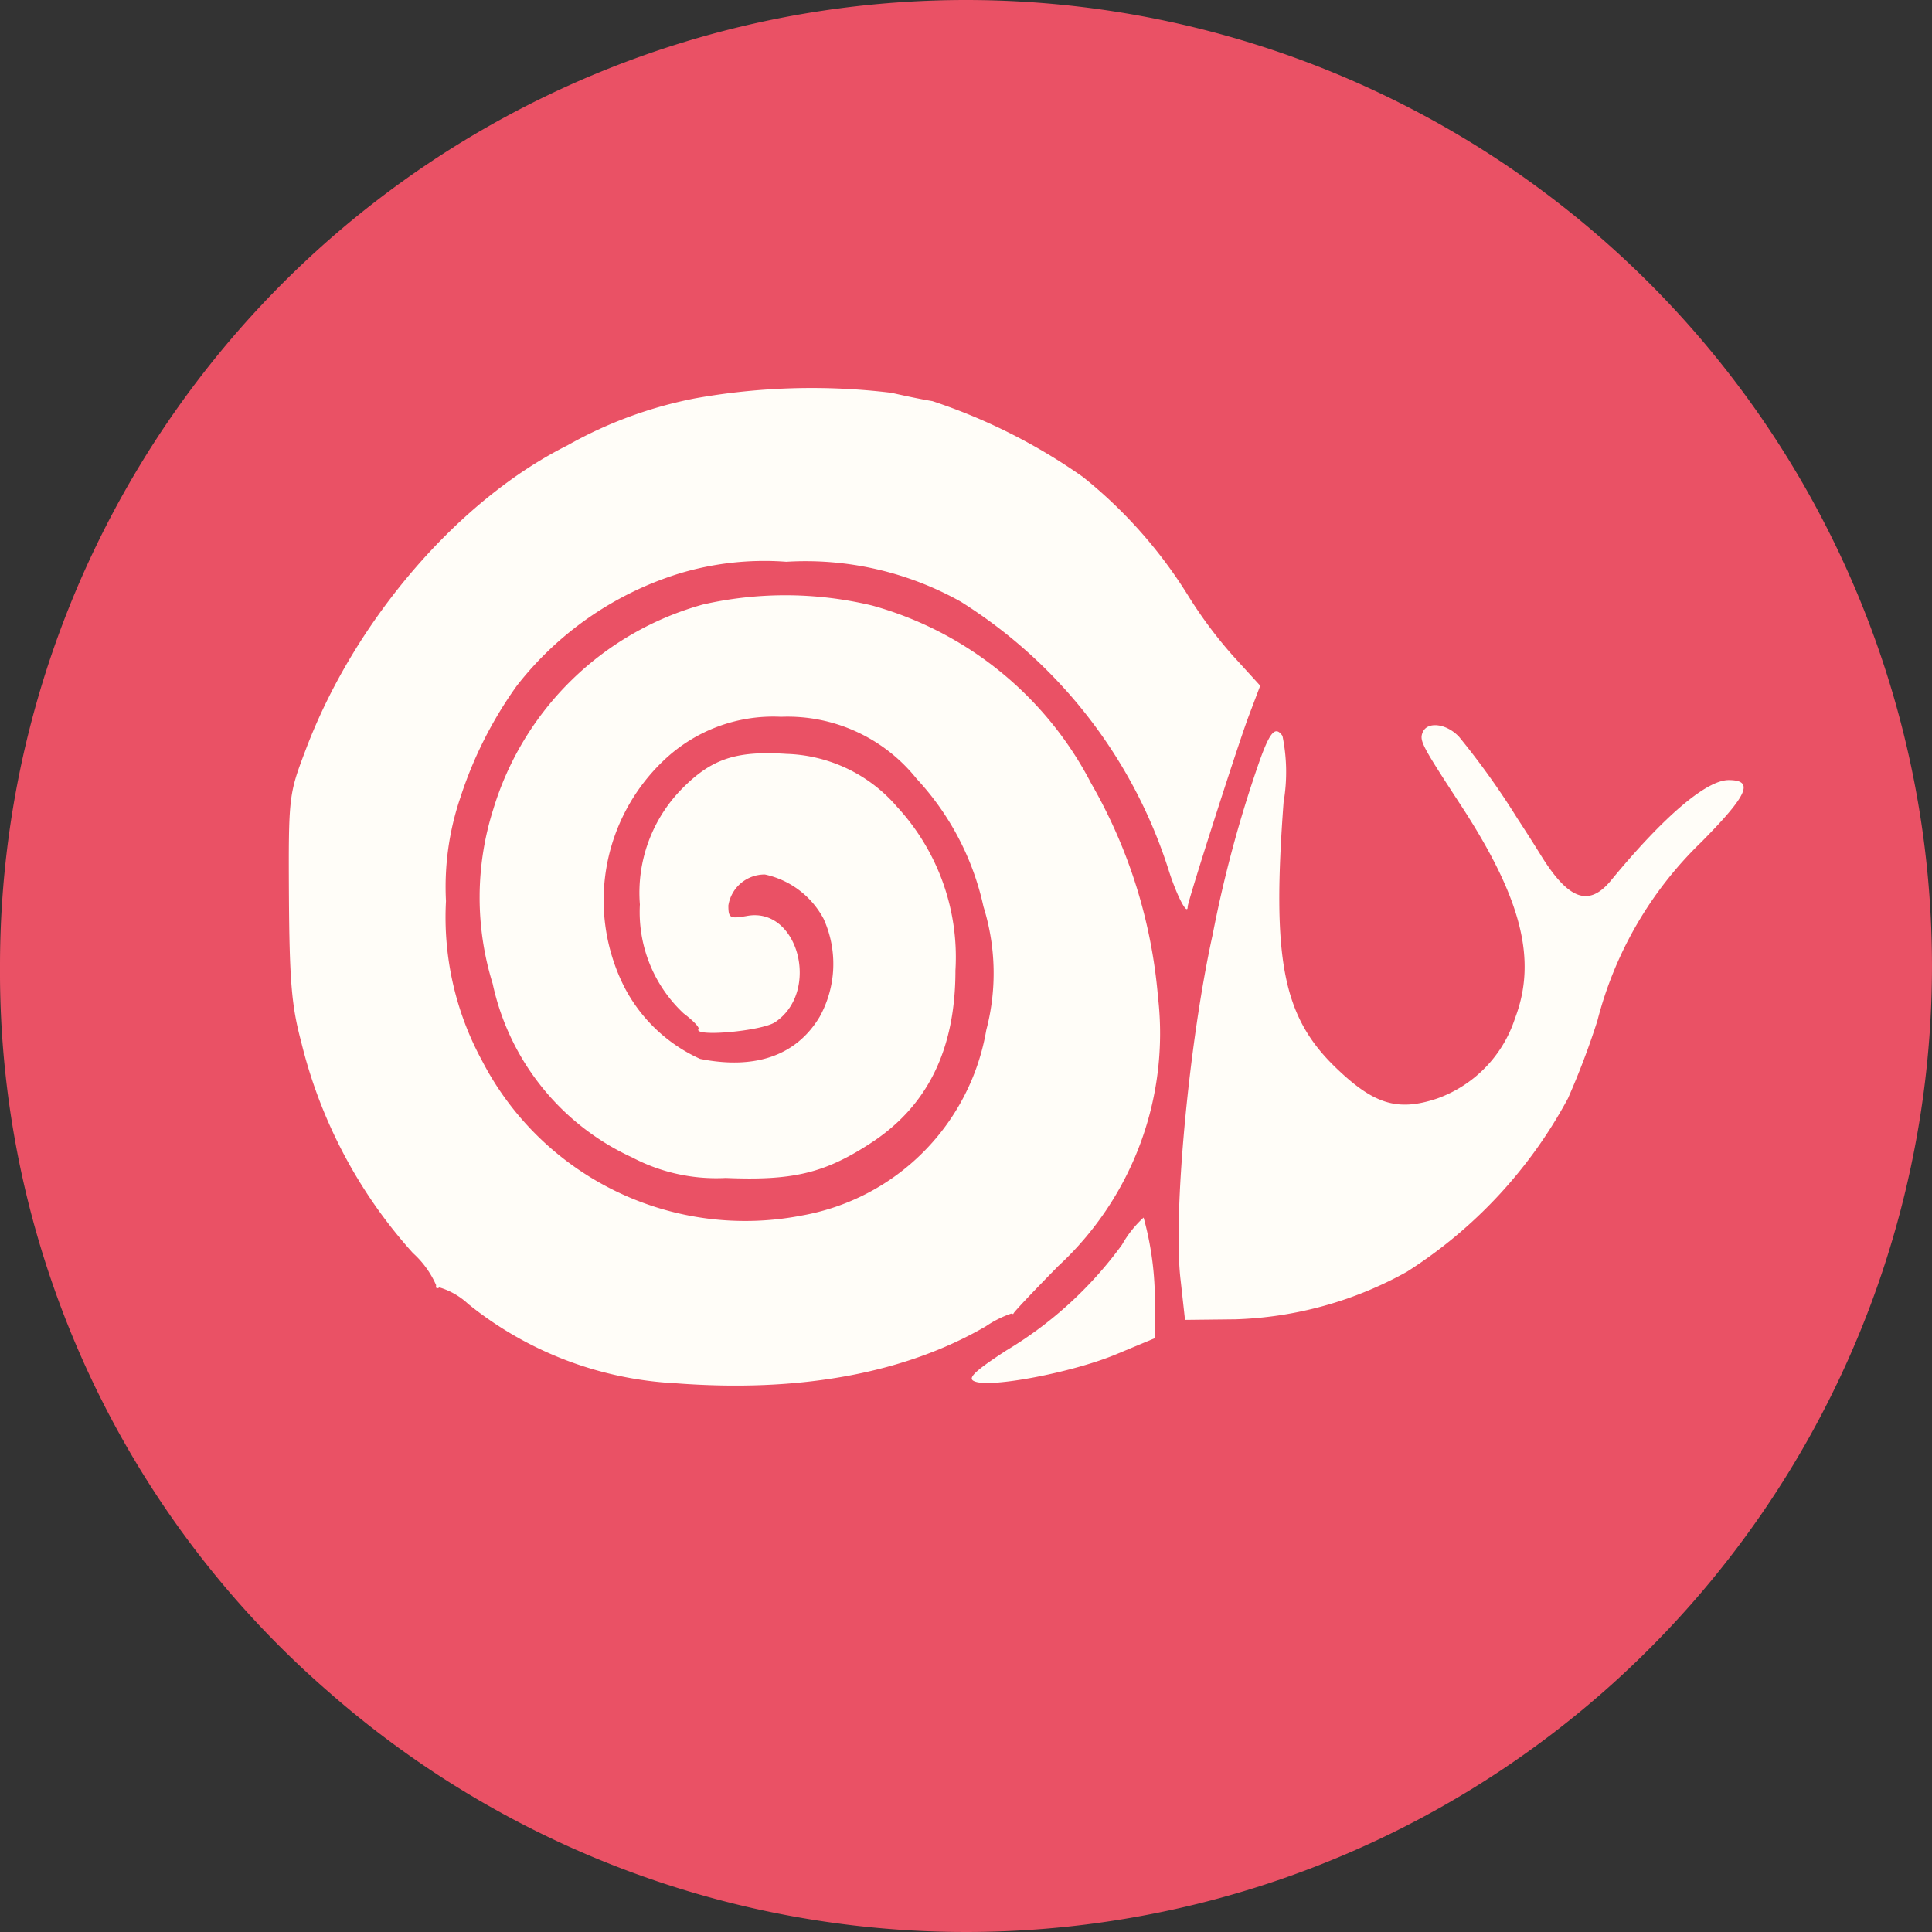 <svg xmlns="http://www.w3.org/2000/svg" width="78" height="78" viewBox="0 0 78 78">
  <rect x="0" y="0" width="78" height="78" fill="#333333" stroke="none"/>
  <g id="Gruppe_294" data-name="Gruppe 294" transform="translate(-785 -1488)">
    <path id="Pfad_452" data-name="Pfad 452" d="M39,0A39,39,0,1,1,13.276,68.314,38.494,38.494,0,0,1,0,39,39,39,0,0,1,39,0Z" transform="translate(785 1488)" fill="#ea5165"/>
  </g>
  <g id="g2880" transform="translate(11.66 15.654)">
    <g id="g2842">
      <path id="path8" d="M2240.516-233.181a17.1,17.1,0,0,0-5.162,1.9c-4.381,2.19-8.561,7.017-10.549,12.246-.693,1.833-.715,1.856-.693,5.968.022,3.441.111,4.425.492,5.855a19.693,19.693,0,0,0,4.513,8.537,3.8,3.8,0,0,1,.939,1.3c-.025.113.022.157.134.089a2.946,2.946,0,0,1,1.162.67,14.5,14.5,0,0,0,8.382,3.2c5,.381,9.25-.4,12.513-2.3a4.28,4.28,0,0,1,1.028-.515c.045.021.09.023.09,0-.024-.023.8-.894,1.811-1.922a12.783,12.783,0,0,0,4.022-10.861,20.735,20.735,0,0,0-2.7-8.626,14.229,14.229,0,0,0-8.83-7.174,15.018,15.018,0,0,0-6.837-.045,12.264,12.264,0,0,0-8.469,8.268,11.773,11.773,0,0,0-.025,7.04,10.044,10.044,0,0,0,5.633,7.017,7.278,7.278,0,0,0,3.776.828c2.661.113,3.957-.179,5.789-1.364,2.348-1.5,3.486-3.8,3.486-7.017a8.944,8.944,0,0,0-2.369-6.615,6.118,6.118,0,0,0-4.448-2.124c-2.056-.134-3.039.2-4.246,1.43a5.985,5.985,0,0,0-1.677,4.648,5.6,5.6,0,0,0,1.767,4.4c.357.268.649.56.6.626-.224.336,2.526.089,3.084-.268,1.855-1.23.938-4.693-1.141-4.291-.67.113-.738.089-.738-.425a1.482,1.482,0,0,1,1.475-1.251,3.523,3.523,0,0,1,2.369,1.788,4.409,4.409,0,0,1-.158,3.956c-.938,1.564-2.592,2.145-4.827,1.7a6.418,6.418,0,0,1-3.084-2.95,7.777,7.777,0,0,1,1.588-9.073,6.405,6.405,0,0,1,4.761-1.788,6.665,6.665,0,0,1,5.475,2.5,11.022,11.022,0,0,1,2.7,5.163,9.007,9.007,0,0,1,.114,4.984,9.176,9.176,0,0,1-7.444,7.487,11.96,11.96,0,0,1-12.917-6.257,12.112,12.112,0,0,1-1.453-6.436,11.2,11.2,0,0,1,.581-4.18,16.394,16.394,0,0,1,2.279-4.514,13.311,13.311,0,0,1,6.5-4.514,11.846,11.846,0,0,1,4.381-.492,12.817,12.817,0,0,1,7.04,1.609,19.914,19.914,0,0,1,8.381,10.795c.335,1.073.783,1.922.783,1.52,0-.2,1.9-6.146,2.436-7.621l.492-1.3-1.1-1.207a17.755,17.755,0,0,1-1.787-2.392,18.887,18.887,0,0,0-4.269-4.827,23.167,23.167,0,0,0-6.079-3.062c-.427-.068-1.162-.224-1.654-.336A26.733,26.733,0,0,0,2240.516-233.181Z" transform="translate(-2224.107 233.609)" fill="#fffdf8"/>
      <path id="path10" d="M2324.012-199.156c-.135.336,0,.56,1.633,3.062,2.368,3.665,2.994,6.123,2.1,8.47a5.114,5.114,0,0,1-3.152,3.241c-1.611.536-2.572.223-4.136-1.3-2.1-2.056-2.525-4.359-2.056-10.66a7.26,7.26,0,0,0-.044-2.682c-.292-.426-.516-.157-.962,1.117a50.163,50.163,0,0,0-1.857,6.906c-.961,4.359-1.609,11.331-1.294,13.944l.178,1.609,2.034-.023a15.178,15.178,0,0,0,6.928-1.922,18.9,18.9,0,0,0,6.5-7,31.591,31.591,0,0,0,1.186-3.129,15.319,15.319,0,0,1,4.2-7.219c1.878-1.9,2.146-2.5,1.1-2.5-.893,0-2.615,1.453-4.781,4.09-.873,1.028-1.678.738-2.771-1.007-.4-.649-.85-1.341-.983-1.543a31.511,31.511,0,0,0-2.348-3.286C2324.974-199.535,2324.189-199.624,2324.012-199.156Z" transform="translate(-2278.24 213.082)" fill="#fffdf8"/>
      <path id="path12" d="M2299.292-148.532a15.826,15.826,0,0,1-4.67,4.269c-1.341.872-1.588,1.141-1.275,1.251.649.268,3.912-.358,5.655-1.073l1.608-.67v-1.051a12.568,12.568,0,0,0-.447-3.822A4.4,4.4,0,0,0,2299.292-148.532Z" transform="translate(-2265.653 183.13)" fill="#fffdf8"/>
    </g>
  </g>
</svg>